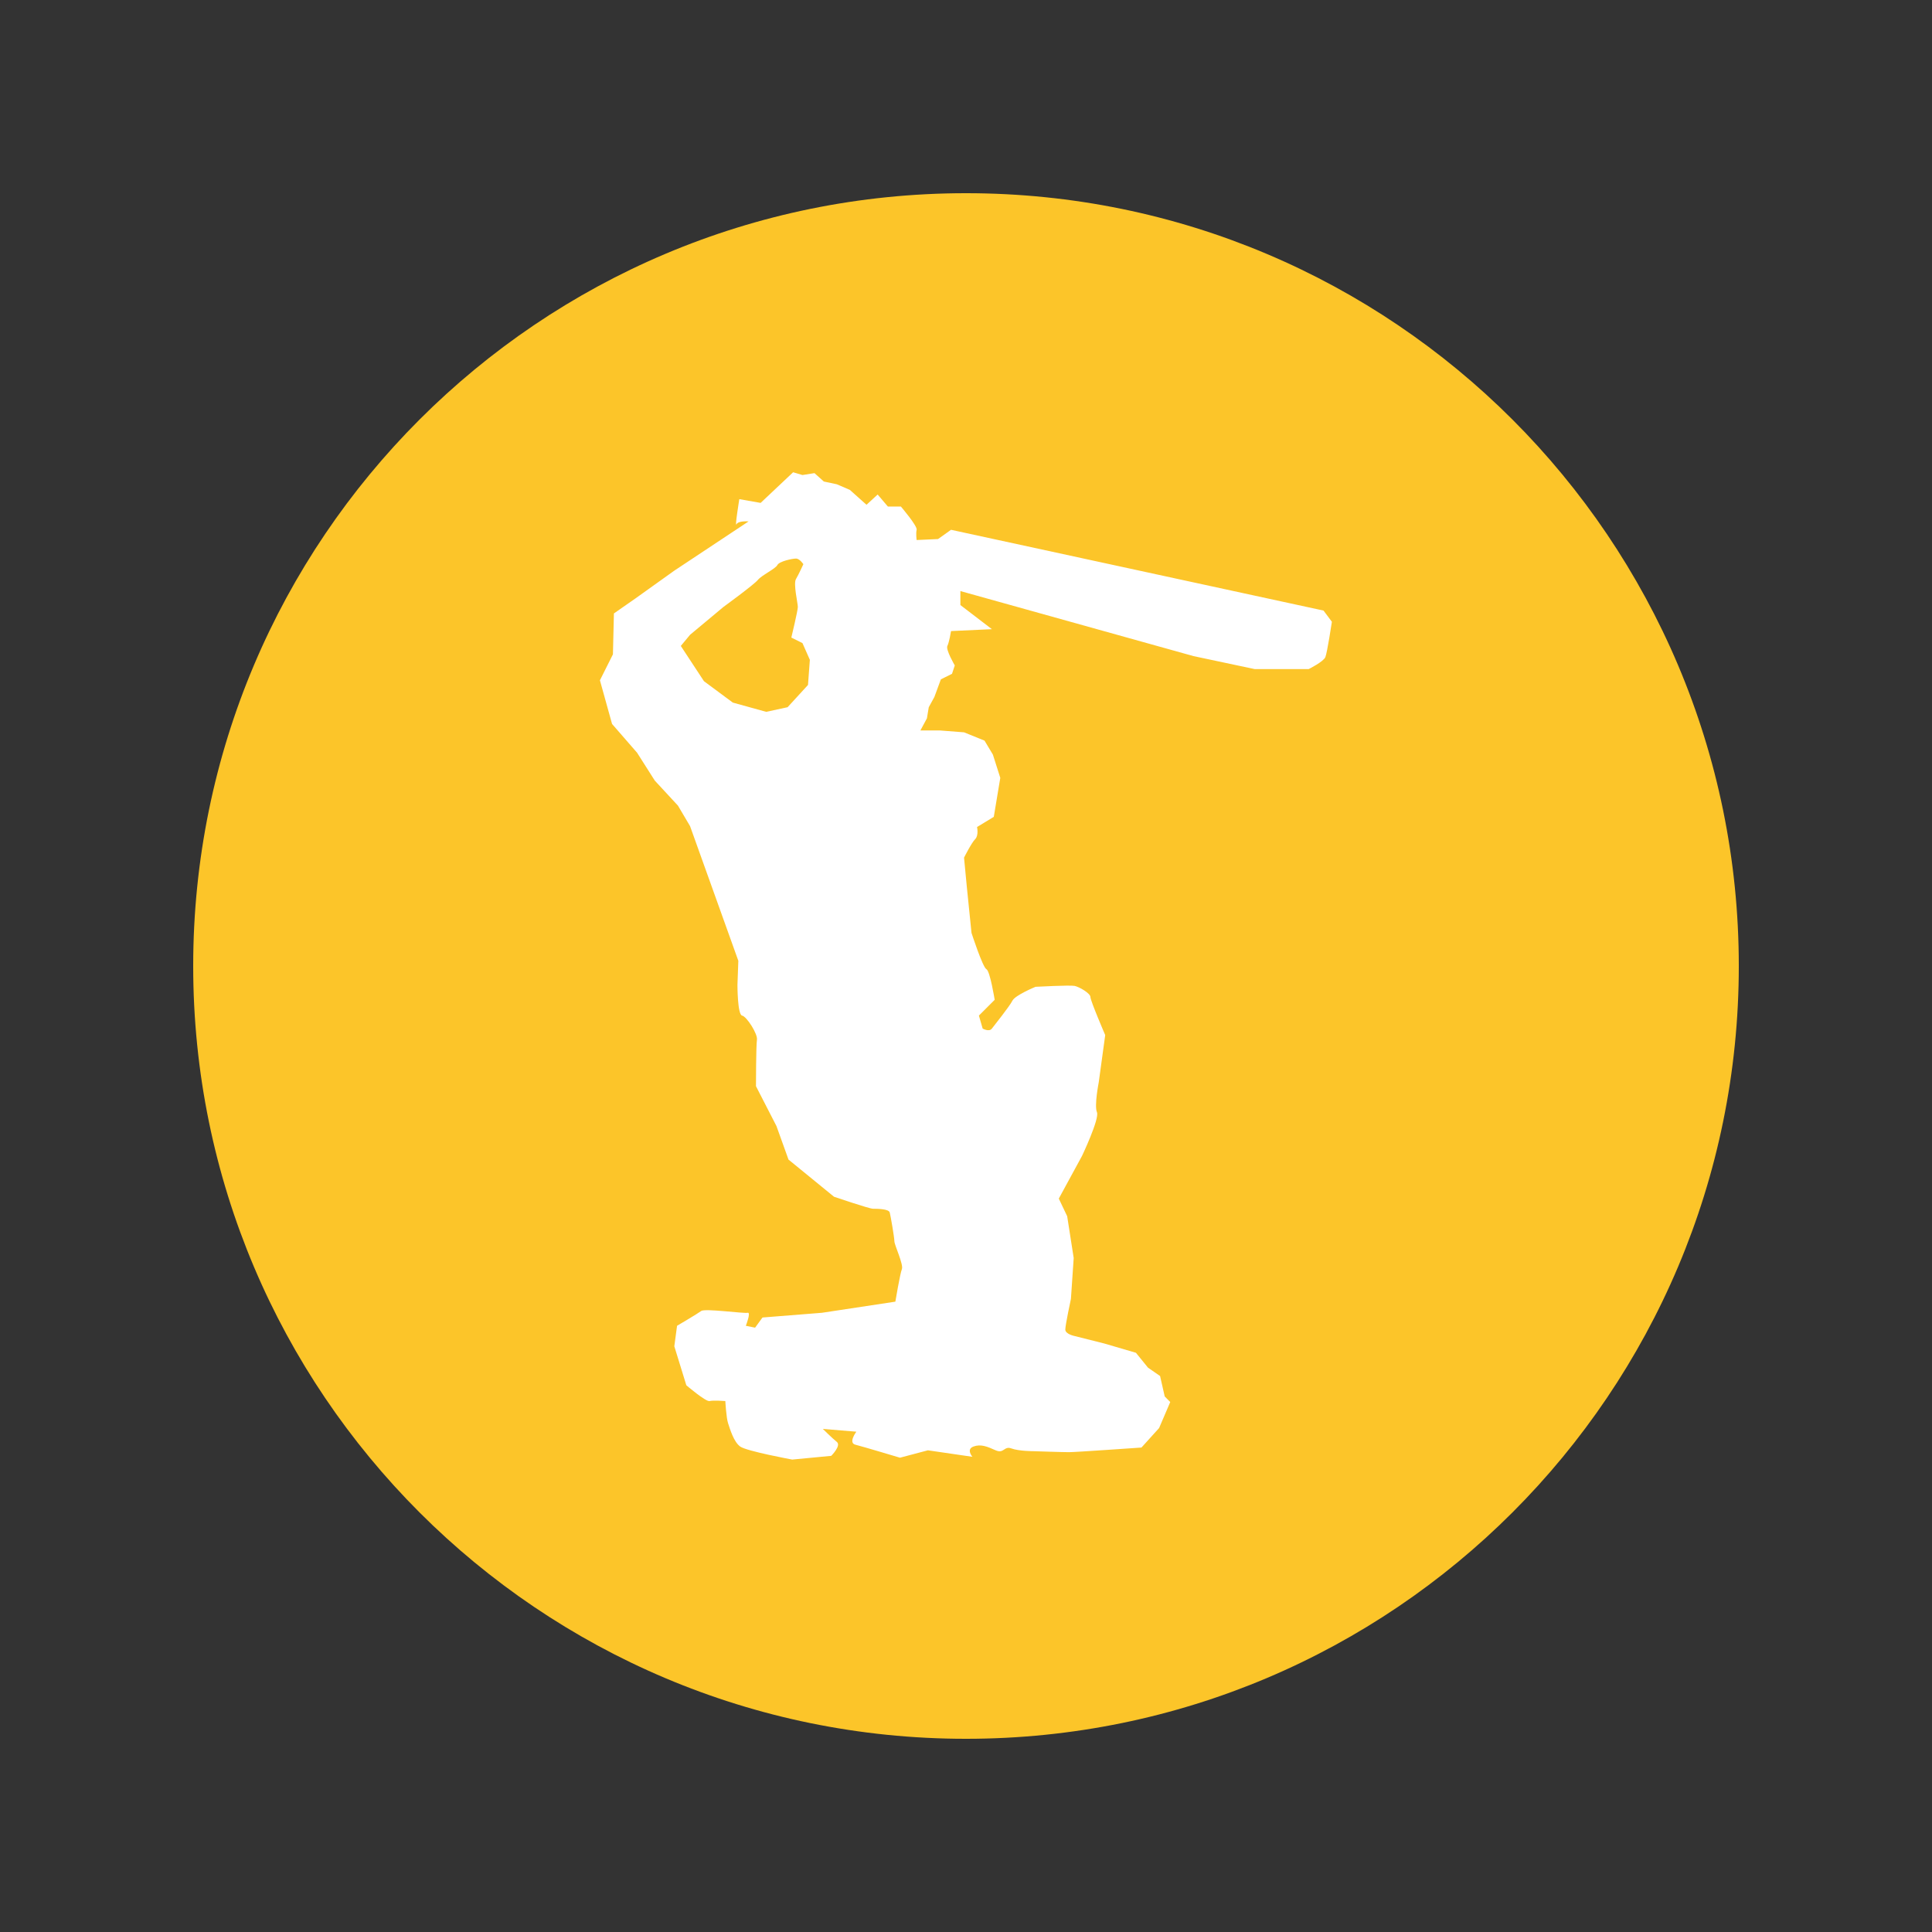 <svg xmlns="http://www.w3.org/2000/svg" xmlns:xlink="http://www.w3.org/1999/xlink" width="400" zoomAndPan="magnify" viewBox="0 0 300 300" height="400" preserveAspectRatio="xMidYMid meet" version="1.0"><rect x="0" y="0" width="300" height="300" fill="#333333" stroke="none"/><defs><clipPath id="f704c7778d"><path d="M 30 30 L 270 30 L 270 270 L 30 270 Z M 30 30 " clip-rule="nonzero"/></clipPath><clipPath id="9ec4e92ee7"><path d="M 150 30 C 83.727 30 30 83.727 30 150 C 30 216.273 83.727 270 150 270 C 216.273 270 270 216.273 270 150 C 270 83.727 216.273 30 150 30 Z M 150 30 " clip-rule="nonzero"/></clipPath><clipPath id="badf337a5c"><path d="M 93.156 73.184 L 207 73.184 L 207 226.934 L 93.156 226.934 Z M 93.156 73.184 " clip-rule="nonzero"/></clipPath></defs><g clip-path="url(#f704c7778d)"><g clip-path="url(#9ec4e92ee7)"><path fill="#fcc529" d="M 30 30 L 270 30 L 270 270 L 30 270 Z M 30 30 " fill-opacity="1" fill-rule="nonzero"/></g></g><g clip-path="url(#badf337a5c)"><path fill="#ffffff" d="M 123.156 73.332 L 118.109 78.09 L 114.801 77.508 C 114.801 77.508 114.07 81.984 114.359 81.406 C 114.648 80.832 116.238 80.965 116.238 80.965 L 104.703 88.613 L 98.648 92.941 L 95.328 95.254 L 95.176 101.602 L 93.156 105.637 L 95.039 112.414 L 98.926 116.883 L 101.676 121.211 L 105.273 125.098 L 107.152 128.281 L 114.648 149.191 L 114.512 152.941 C 114.512 152.941 114.508 157.555 115.23 157.699 C 115.953 157.84 117.684 160.582 117.539 161.445 C 117.395 162.312 117.387 168.664 117.387 168.664 L 120.57 174.859 L 122.438 180.059 L 129.504 185.828 C 129.504 185.828 134.984 187.695 135.562 187.695 C 136.137 187.695 138.016 187.699 138.16 188.277 C 138.305 188.852 138.879 192.168 138.879 192.742 C 138.879 193.32 140.332 196.352 140.043 197.074 C 139.754 197.793 139.031 202.121 139.031 202.121 L 127.637 203.848 L 118.398 204.582 L 117.25 206.16 L 115.812 205.867 C 115.812 205.867 116.664 203.707 116.09 203.848 C 115.512 203.992 109.461 203.141 108.883 203.57 C 108.305 204.004 105.133 205.867 105.133 205.867 L 104.707 209.051 L 106.574 215.105 C 106.574 215.105 109.605 217.699 110.184 217.555 C 110.758 217.41 112.629 217.555 112.629 217.555 C 112.629 217.555 112.77 220.148 113.059 221.012 C 113.348 221.879 113.93 223.902 114.941 224.621 C 115.949 225.344 123.016 226.641 123.016 226.641 L 129.074 226.062 C 129.074 226.062 130.668 224.48 129.945 223.902 C 129.223 223.324 127.773 221.883 127.773 221.883 L 132.973 222.312 C 132.973 222.312 131.668 224.043 132.824 224.332 C 133.977 224.621 139.75 226.352 139.75 226.352 L 144.082 225.203 L 150.996 226.211 C 150.996 226.211 149.992 225.055 151.148 224.621 C 152.301 224.191 153.309 224.625 154.605 225.203 C 155.902 225.781 155.898 224.48 157.055 224.914 C 158.207 225.344 160.512 225.34 160.512 225.34 C 160.512 225.34 164.992 225.492 166 225.492 C 167.012 225.492 177.246 224.773 177.246 224.773 L 179.984 221.746 L 181.715 217.707 L 180.855 216.836 L 180.137 213.668 L 178.258 212.367 L 176.387 210.059 L 171.48 208.621 L 166.859 207.457 C 166.859 207.457 165.422 207.172 165.422 206.449 C 165.422 205.727 166.293 201.691 166.293 201.691 L 166.723 195.344 L 165.711 188.855 L 164.41 186.117 L 168.02 179.48 C 168.02 179.48 170.762 173.711 170.332 172.703 C 169.898 171.691 170.609 168.082 170.609 168.082 L 171.617 160.727 C 171.617 160.727 169.32 155.398 169.32 154.82 C 169.32 154.242 167.582 153.234 166.859 153.09 C 166.137 152.945 160.801 153.23 160.801 153.23 C 160.801 153.23 157.637 154.523 157.207 155.387 C 156.773 156.254 154.457 159.141 154.023 159.715 C 153.594 160.293 152.586 159.715 152.586 159.715 L 152.004 157.699 L 154.453 155.25 C 154.453 155.25 153.742 150.781 153.168 150.492 C 152.59 150.203 150.855 144.863 150.855 144.863 L 150.137 137.797 L 149.695 133.176 C 149.695 133.176 150.848 130.875 151.426 130.301 C 152.004 129.723 151.715 128.418 151.715 128.418 L 154.316 126.84 L 155.324 120.785 L 154.176 117.176 L 152.875 115.004 L 149.695 113.715 L 145.949 113.426 L 142.918 113.426 L 143.93 111.547 L 144.219 109.816 L 145.09 108.227 L 146.098 105.488 L 147.828 104.629 L 148.258 103.328 C 148.258 103.328 146.82 100.879 147.109 100.301 C 147.398 99.723 147.676 97.992 147.676 97.992 L 154.023 97.699 L 149.129 93.953 L 149.129 91.781 L 185.324 101.879 L 194.84 103.898 L 203.207 103.898 C 203.207 103.898 205.516 102.75 205.805 102.031 C 206.094 101.309 206.816 96.551 206.816 96.551 L 205.516 94.809 L 147.676 82.266 L 145.656 83.703 L 142.336 83.855 C 142.336 83.855 142.195 82.844 142.336 82.266 C 142.48 81.688 139.891 78.656 139.891 78.656 L 137.871 78.656 L 136.281 76.789 L 134.551 78.379 L 133.25 77.219 L 131.965 76.07 L 129.945 75.199 L 127.926 74.77 L 126.473 73.469 L 124.605 73.762 Z M 123.598 86.734 C 124.176 86.734 124.746 87.605 124.746 87.605 C 124.746 87.605 124.031 89.191 123.598 89.914 C 123.164 90.633 123.887 93.664 123.887 94.242 C 123.887 94.82 122.879 99 122.879 99 L 124.605 99.859 L 125.754 102.457 L 125.465 106.359 L 122.297 109.816 L 118.98 110.535 L 113.793 109.098 L 109.312 105.777 L 105.715 100.301 L 107.152 98.57 L 112.34 94.242 C 112.34 94.242 117.102 90.773 117.68 90.051 C 118.258 89.332 120.418 88.32 120.707 87.742 C 120.996 87.164 123.02 86.734 123.598 86.734 Z M 123.598 86.734 " fill-opacity="1" fill-rule="nonzero"/></g></svg>